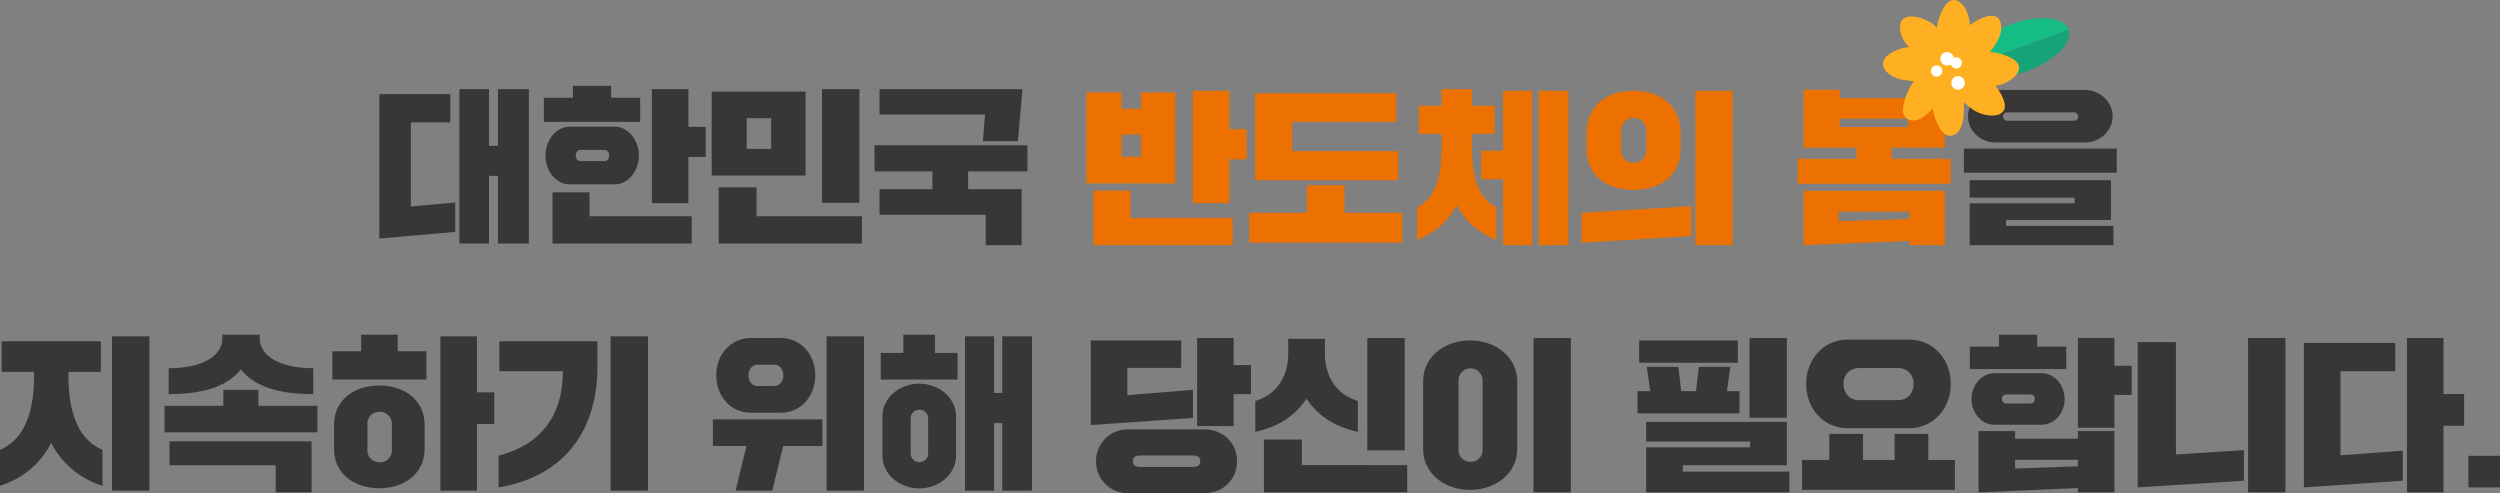<svg xmlns="http://www.w3.org/2000/svg" width="920.22" height="181.536" viewBox="0 0 920.22 181.536">
  <rect x="0" y="0" width="920.22" height="181.536" fill="#808080" stroke="none"/>
  <g id="슬로건" transform="translate(143 1847.783)">
    <g id="그룹_7669" data-name="그룹 7669" transform="translate(-143 -1724.604)">
      <g id="당신이_필요합니다." data-name="당신이 필요합니다." transform="translate(401.5 0)">
        <path id="패스_30206" data-name="패스 30206" d="M2655.939,1589.342V1577.72h11.623v11.623Z" transform="translate(-2148.842 -1533.126)" fill="#383735"/>
        <path id="패스_30207" data-name="패스 30207" d="M2375.537,1392.314v11.072l-36.4,2.446v-53.157h33.644v10.4H2352.6v30.953Zm1.529,15.354V1350.84h13.457v20.615h7.585v11.684h-7.585v24.529Z" transform="translate(-1892.602 -1349.616)" fill="#383735"/>
        <path id="패스_30208" data-name="패스 30208" d="M2019.14,1405.833v-53.464h14.07v41.352l25.02-1.591v11.256Zm40.618,1.835V1350.84h13.763v56.828Z" transform="translate(-1633.773 -1349.616)" fill="#383735"/>
        <path id="패스_30209" data-name="패스 30209" d="M1699.121,1402.492v-22.572h13.458v2.814H1735.7v-2.814h13.458v22.572H1735.7v-1.59Zm23.245-24.9h-17.373c-4.649,0-8.442-4.221-8.442-9.42s3.793-9.543,8.442-9.543h17.373c4.649,0,8.441,4.344,8.441,9.543S1727.015,1377.595,1722.366,1377.595Zm13.335,1.1v-33.032h13.458v10.216h6.362v10.766h-6.362V1378.7ZM1695.94,1357.1v-8.258h10.705v-4.4h14.069v4.4h10.705v8.258Zm16.639,33.4v3.242l23.122-.856V1390.5Zm-4.833-22.327a1.537,1.537,0,0,0,1.407,1.59h9.3a1.538,1.538,0,0,0,1.407-1.59,1.577,1.577,0,0,0-1.407-1.713h-9.3A1.577,1.577,0,0,0,1707.746,1368.175Z" transform="translate(-1372.355 -1344.44)" fill="#383735"/>
        <path id="패스_30210" data-name="패스 30210" d="M1412.073,1386.644h-22.45c-8.992,0-15.354-7.279-15.354-16.272,0-9.054,6.362-16.333,15.354-16.333h22.45c9.053,0,15.415,7.279,15.415,16.333C1427.488,1379.365,1421.126,1386.644,1412.073,1386.644Zm-39.333,22.695v-11.011h10.032v-9.6h12.418v9.6h11.623v-9.6h12.418v9.6h9.788v11.011Zm15.293-38.966c0,3.425,2.263,5.933,5.628,5.933h14.5c3.365,0,5.628-2.508,5.628-5.933a5.528,5.528,0,0,0-5.628-5.872h-14.5A5.528,5.528,0,0,0,1388.032,1370.373Z" transform="translate(-1110.938 -1352.205)" fill="#383735"/>
        <path id="패스_30211" data-name="패스 30211" d="M1059.121,1388.949v-7.218h51.812V1397.7H1072.64v2.324h39.21v7.646h-52.729v-16.577h38.293v-2.141Zm-3.181-10.338v-8.2h4.711l-1.285-8.931h11.622l1.04,8.931h5.444l1.04-8.931h11.622l-1.285,8.931h4.649v8.2Zm41.229,1.591V1350.84h13.764V1380.2Zm-40.617-20.248v-8.2h36.335v8.2Z" transform="translate(-854.698 -1349.616)" fill="#383735"/>
        <path id="패스_30212" data-name="패스 30212" d="M643.2,1391.641v-24.774c0-8.992,7.769-15.109,17.25-15.109,9.543,0,17.372,6.118,17.372,15.109v24.774c0,8.992-7.83,15.109-17.372,15.109C650.969,1406.75,643.2,1400.633,643.2,1391.641Zm40.618,16.027V1350.84h13.763v56.828Zm-27.588-41.413v26a4.261,4.261,0,0,0,4.4,4.16,4.317,4.317,0,0,0,4.465-4.16v-26a4.447,4.447,0,0,0-4.465-4.221A4.389,4.389,0,0,0,656.229,1366.255Z" transform="translate(-520.858 -1349.616)" fill="#383735"/>
        <path id="패스_30213" data-name="패스 30213" d="M320,1385.4v-11.378c8.319-2.446,12.112-9.542,12.112-17.372v-5.506h13.519v5.506c0,7.83,3.793,14.926,12.112,17.372V1385.4c-8.625-1.9-14.8-5.994-18.9-12.234C334.742,1379.407,328.625,1383.505,320,1385.4Zm55.91,12.234v10.032H323.181v-19.452h13.947v9.421Zm-14.681-5.445V1350.84h13.763v41.352Z" transform="translate(-259.44 -1349.616)" fill="#383735"/>
        <path id="패스_30214" data-name="패스 30214" d="M5.157,1396.229a11.6,11.6,0,0,1,11.928-11.745H44.98c6.851,0,12.051,4.955,12.051,11.745,0,6.728-5.2,11.745-12.051,11.745H17.086A11.637,11.637,0,0,1,5.157,1396.229Zm35.663-26.3v10.338l-37.62,2.63v-31.136H36.477v10.094H16.658v10.032Zm1.529,13.335V1350.84H55.807v9.971h6.362v10.705H55.807v11.745Zm-20.982,15.049H40.637c1.713,0,2.875-.551,2.875-2.08,0-1.713-1.162-2.141-2.875-2.141H21.368c-1.468,0-2.63.428-2.63,2.141C18.737,1397.758,19.9,1398.309,21.368,1398.309Z" transform="translate(-3.2 -1349.616)" fill="#383735"/>
      </g>
      <g id="지속하기_위해" data-name="지속하기 위해" transform="translate(0 0)">
        <path id="패스_30215" data-name="패스 30215" d="M1726.953,957.08V900.252h10.705v20.859h3V900.252h10.95V957.08h-10.95v-24.9h-3v24.9Zm-30.4-12.968V929.8c0-7.035,6.423-12.112,13.519-12.112,7.157,0,13.58,5.077,13.58,12.112v14.314c0,7.035-6.423,12.112-13.58,12.112C1702.974,956.223,1696.551,951.146,1696.551,944.112Zm-.612-27.955v-9.787h8.319V899.64h11.623v6.729h8.319v9.787Zm11.011,14.192V943.5a3.19,3.19,0,0,0,3.242,3.059,3.135,3.135,0,0,0,3.181-3.059V930.348a3.1,3.1,0,0,0-3.181-3.059A3.15,3.15,0,0,0,1706.95,930.348Z" transform="translate(-1371.744 -899.64)" fill="#383735"/>
        <path id="패스_30216" data-name="패스 30216" d="M1388.889,921.13h6.606c1.774,0,3.181-1.835,3.181-3.854,0-2.2-1.407-3.976-3.181-3.976h-6.606c-1.713,0-3.059,1.835-3.059,3.976C1385.83,919.3,1387.176,921.13,1388.889,921.13Zm-2.2,9.849c-7.4,0-12.724-6.117-12.724-13.764s5.322-13.763,12.724-13.763h11.01c7.4,0,12.724,6.117,12.724,13.763s-5.322,13.764-12.724,13.764Zm27.894,28.689V902.84h13.764v56.828Zm-41.841-16.455v-9.788h40.312v9.788h-14.436l-4.037,16.455h-13.519l4.038-16.455Z" transform="translate(-1110.327 -902.228)" fill="#383735"/>
        <path id="패스_30217" data-name="패스 30217" d="M1001.229,959.668V902.84h13.763v56.828Zm-40.924-43.982V904.675H996.4v9.176c0,26.731-15.171,41.168-36.4,44.593V946.761c14.314-3.609,23.673-13.457,23.673-31.075Z" transform="translate(-776.487 -902.228)" fill="#383735"/>
        <path id="패스_30218" data-name="패스 30218" d="M640.612,941.665v-8.87c0-8.931,7.28-14.436,16.639-14.436,9.42,0,16.7,5.505,16.7,14.436v8.87c0,8.992-7.279,14.5-16.7,14.5C647.891,956.162,640.612,950.657,640.612,941.665Zm39.15,15.415V900.252h13.457v20.615h6.362V932.55h-6.362v24.53ZM640,916.156v-10.4h10.583V899.64H664.04v6.117h10.583v10.4Zm12.907,16.149V942.4a4.285,4.285,0,0,0,4.466,4.221A4.338,4.338,0,0,0,661.9,942.4V932.305a4.428,4.428,0,0,0-4.527-4.282A4.374,4.374,0,0,0,652.907,932.305Z" transform="translate(-517.658 -899.64)" fill="#383735"/>
        <path id="패스_30219" data-name="패스 30219" d="M338.088,901.169v-1.53h13.764v1.53c0,5.872,6.729,10.827,19.7,10.827v9.543c-13.7,0-22.022-3.242-26.671-9.115-4.71,5.934-13.091,9.115-26.548,9.115V912C331.359,912,338.088,907.042,338.088,901.169ZM316.8,935.609v-9.787h21.655v-5.872h12.907v5.872h21.716v9.787Zm1.835,12.112v-8.808h52.3v18.779H357.724V947.72Z" transform="translate(-256.241 -899.64)" fill="#383735"/>
        <path id="패스_30220" data-name="패스 30220" d="M.612,915.931V904.675H37.131v11.256H25.2v2.141c.184,17.985,6.851,24.1,12.54,26.548v13.213a31.384,31.384,0,0,1-18.9-15.782A31.158,31.158,0,0,1,0,957.833V944.62c5.689-2.447,12.357-8.564,12.54-26.548v-2.141Zm40.618,43.737V902.84H54.993v56.828Z" transform="translate(0 -902.228)" fill="#383735"/>
      </g>
    </g>
    <g id="그룹_7668" data-name="그룹 7668" transform="translate(-3.381 -1847.783)">
      <g id="대한민국" transform="translate(0 31.587)">
        <path id="패스_30224" data-name="패스 30224" d="M956.8,37.12v-9.6h56.277v9.6H991.239v6.545h19.7V64.28H997.724V53.085H958.635v-9.42h19.453V37.12ZM958.635,16.2V6.84h52.607l-1.652,19.147H996.683l.8-9.787Z" transform="translate(-774.51 -5.616)" fill="#383735"/>
        <path id="패스_30225" data-name="패스 30225" d="M683.818,48.681V6.84h13.763V48.681ZM698.5,53.636V63.668h-52.73V42.992h13.947V53.636ZM643.2,38.649V7.757h34.562V38.649Zm12.907-21.1V28.861H665.1V17.545Z" transform="translate(-520.858 -5.616)" fill="#383735"/>
        <path id="패스_30226" data-name="패스 30226" d="M346.181,36.714H329.42c-4.71,0-8.809-4.71-8.809-10.583s4.1-10.644,8.809-10.644h16.761c4.71,0,8.809,4.771,8.809,10.644S350.891,36.714,346.181,36.714Zm13.58,6.912V1.663h13.458V15.549h6.362V26.621h-6.362V43.627Zm14.681,4.833V58.491H323.181V39.651h13.641v8.809ZM320,13.714V4.844h10.7V.44h14.069v4.4h10.7v8.87Zm11.745,12.418c0,.918.673,2.019,1.652,2.019h9.053c.979,0,1.591-1.1,1.591-2.019,0-1.162-.612-2.08-1.591-2.08H333.4C332.418,24.052,331.745,24.97,331.745,26.132Z" transform="translate(-259.44 -0.44)" fill="#383735"/>
        <path id="패스_30227" data-name="패스 30227" d="M32.684,63.668V6.84H43.573V27.7h3.3V6.84H58.254V63.668H46.876v-24.9h-3.3v24.9ZM31.155,48.559V59.386L3.2,61.833V8.675H29.32v10.4h-14.5V50.027Z" transform="translate(-3.2 -5.616)" fill="#383735"/>
      </g>
      <g id="반도체의_봄을" data-name="반도체의 봄을" transform="translate(260.284 0)">
        <path id="패스_30221" data-name="패스 30221" d="M958.635,476.128v-5.811c0-10.277,7.769-15.476,17.25-15.476,9.543,0,17.312,5.2,17.312,15.476v5.811c0,10.215-7.769,15.17-17.312,15.17C966.4,491.3,958.635,486.343,958.635,476.128Zm40.006,35.54V454.84H1012.4v56.828ZM956.8,510.75V499.739l40.312-2.447V508.3Zm14.559-41.168v7.157a4.35,4.35,0,0,0,4.527,4.588,4.43,4.43,0,0,0,4.71-4.588v-7.157a4.578,4.578,0,0,0-4.71-4.771A4.5,4.5,0,0,0,971.359,469.582Z" transform="translate(-774.51 -421.417)" fill="#ed7100"/>
        <path id="패스_30222" data-name="패스 30222" d="M640.612,468.1V457.757h8.381V451.64h11.194v6.117h8.319V468.1h-8.38v3.242c0,14.926,2.875,20.309,9.053,23.918v11.989c-6.668-2.936-11.5-6.851-14.62-13.029-3.12,6.178-7.891,10.093-14.558,13.029V495.255c6.178-3.609,9.053-8.992,9.053-23.918V468.1Zm23,16.7v-10.46h8.013V452.252h10.7V509.08h-10.7V484.795Zm21.1,24.285V452.252h10.95V509.08Z" transform="translate(-518.269 -418.829)" fill="#ed7100"/>
        <path id="패스_30223" data-name="패스 30223" d="M371.548,480.928v10.705H318.941V459.64h52v10.521H332.582v10.766ZM316.8,514.633V503.622h21.226V493.468h13.825v10.154h21.226v11.011Z" transform="translate(-256.852 -425.3)" fill="#ed7100"/>
        <path id="패스_30228" data-name="패스 30228" d="M1374.88,474.208V452.92h13.336v3.059h25.2V452.92h13.458v21.288H1407.3v4.1h21.716v9.176h-56.278v-9.176h21.655v-4.1Zm0,35.908v-20h52v20h-12.968v-1.59Zm12.907-12.357v3.548l26.12-.856v-2.692Zm.428-34.195v3.058h25.2v-3.058Z" transform="translate(-1110.938 -419.865)" fill="#ed7100"/>
        <path id="패스_30229" data-name="패스 30229" d="M3.2,488.912V455.451H16.107v6h7.157v-6H35.927v33.461Zm53.831,12.724v10.032H5.769V491.6H19.41v10.032ZM42.35,496.191V454.84H55.807v14.13h6.362v11.072H55.807v16.149ZM16.107,470.928v8.2h7.157v-8.2Z" transform="translate(-3.2 -421.417)" fill="#ed7100"/>
        <path id="패스_30230" data-name="패스 30230" d="M1692.74,483.7v-8.87h56.277v8.87Zm1.529-20.737a9.981,9.981,0,0,1,10.215-9.726h32.726c5.628,0,10.277,4.343,10.277,9.726,0,5.322-4.649,9.6-10.277,9.6h-32.726C1698.857,472.57,1694.27,468.288,1694.27,462.966Zm12.907.061a1.491,1.491,0,0,0,1.407,1.529h24.835a1.535,1.535,0,0,0,0-3.059h-24.835A1.491,1.491,0,0,0,1707.177,463.027Zm-12.3,29.852v-6.423h52v14.62h-38.6v2.2h39.516v7.1h-52.913V494.959h38.6v-2.08Z" transform="translate(-1369.768 -420.123)" fill="#383735"/>
        <g id="꽃" transform="translate(293.201)">
          <path id="패스_30231" data-name="패스 30231" d="M1738.32,336.61c1.724,4.725-5.123,11.618-15.324,15.38s-19.86,2.987-21.586-1.748" transform="translate(-1669.982 -325.788)" fill="#17a378"/>
          <path id="패스_30232" data-name="패스 30232" d="M1700.271,332.763c-1.737-4.725,5.121-11.607,15.312-15.38s19.86-2.988,21.586,1.748" transform="translate(-1668.842 -308.309)" fill="#15bc85"/>
          <path id="패스_30233" data-name="패스 30233" d="M1558.058,300.176a31.222,31.222,0,0,1-1.2-10.161c.617-4.061,4.085-14.384,9.69-7.96,2.185,2.5,2.709,7.428,2.462,10.462a58.965,58.965,0,0,1-1.436,7.227c5.026-1.3,12-1.073,17.109,1.876,5.983,3.451-.355,9.219-6.393,9.937a25.233,25.233,0,0,1-13.14-2.193,36.968,36.968,0,0,1,1.652,8.895c-.038,3.32.078,8.8-2.833,10.879-5.442,3.884-8.26-6.594-8.847-9.744a23.727,23.727,0,0,1,.462-9.551,39.72,39.72,0,0,1-12.16-.656c-3.28-.672-8.623-4.208-5.45-8.038,1.875-2.27,6.323-3.837,9.1-3.806,3.6.046,7.714,1.413,10.986,2.826Z" transform="translate(-1537.001 -280)" fill="#ffaf22"/>
          <path id="패스_30234" data-name="패스 30234" d="M1588.664,323.061a31.038,31.038,0,0,1,5.722-8.478c3.119-2.671,12.485-8.223,12.538.3.023,3.328-2.795,7.4-4.972,9.536a60.179,60.179,0,0,1-5.805,4.532c4.662,2.3,9.789,7.026,11.735,12.593,2.277,6.524-6.285,6.748-11.334,3.351a25.3,25.3,0,0,1-8.524-10.238,37.286,37.286,0,0,1-4.555,7.814c-2.2,2.494-5.689,6.717-9.248,6.393-6.654-.61-1.953-10.385-.338-13.164a23.829,23.829,0,0,1,6.584-6.926,39.986,39.986,0,0,1-8.776-8.447c-2.047-2.648-3.783-8.817,1.118-9.644,2.9-.494,7.3,1.22,9.38,3.065C1584.883,316.135,1587.106,319.857,1588.664,323.061Z" transform="translate(-1563.399 -304.529)" fill="#ffaf22"/>
          <path id="패스_30235" data-name="패스 30235" d="M1639.927,414.675a2.07,2.07,0,1,1,.008,0Z" transform="translate(-1620.203 -386.461)" fill="#fff"/>
          <path id="패스_30236" data-name="패스 30236" d="M1647.5,383.2a2.482,2.482,0,1,0,1.853-2.988A2.479,2.479,0,0,0,1647.5,383.2Z" transform="translate(-1626.323 -361.002)" fill="#fff"/>
          <path id="패스_30237" data-name="패스 30237" d="M1668.7,429.651a2.483,2.483,0,1,0,1.854-2.988A2.48,2.48,0,0,0,1668.7,429.651Z" transform="translate(-1643.471 -398.573)" fill="#fff"/>
          <path id="패스_30238" data-name="패스 30238" d="M1677.755,398.923a2.066,2.066,0,1,0-.007,0Z" transform="translate(-1650.791 -373.721)" fill="#fff"/>
        </g>
      </g>
    </g>
  </g>
</svg>
